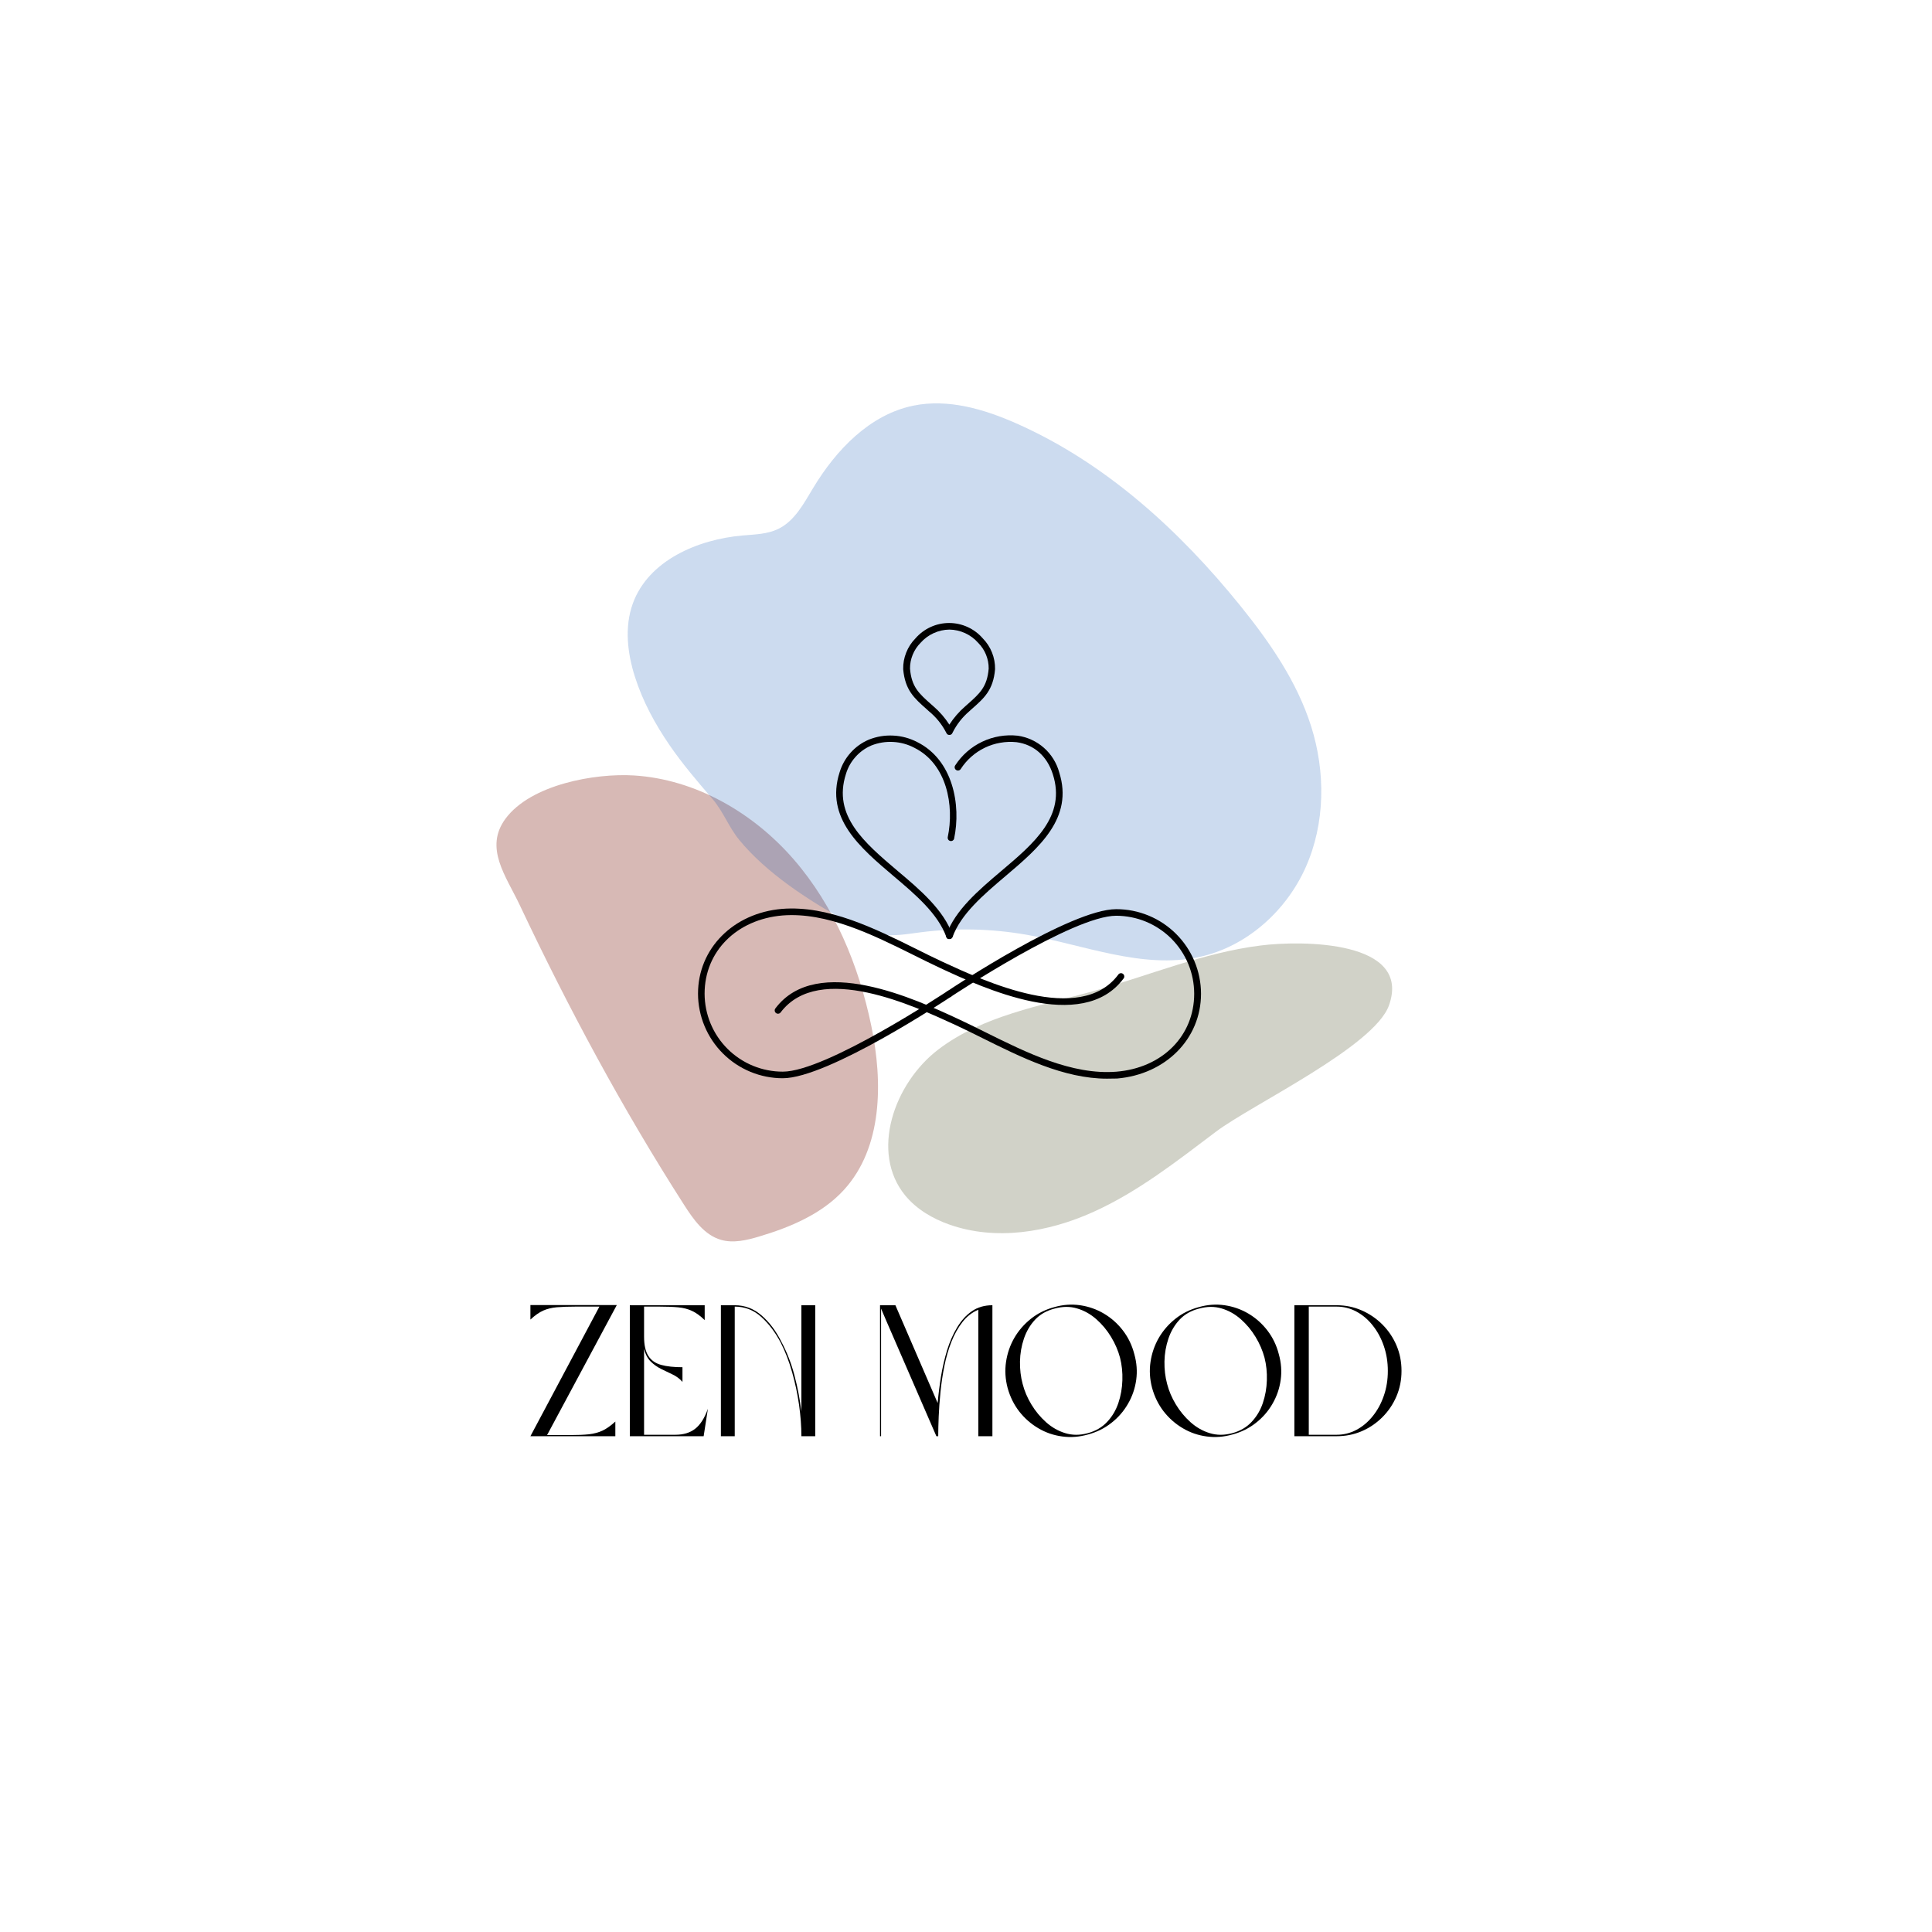 <svg version="1.2" preserveAspectRatio="xMidYMid meet" height="500" viewBox="0 0 375 375" zoomAndPan="magnify" width="500" xmlns:xlink="http://www.w3.org/1999/xlink" xmlns="http://www.w3.org/2000/svg"><defs><clipPath id="c4684795f2"><path d="M 172 183 L 271 183 L 271 240 L 172 240 Z M 172 183"></path></clipPath><clipPath id="e1d4e06bd3"><path d="M 284.535 210.449 L 177.07 248.488 L 162.305 206.777 L 269.77 168.734 Z M 284.535 210.449"></path></clipPath><clipPath id="eca40f61fe"><path d="M 284.535 210.449 L 177.07 248.488 L 162.305 206.777 L 269.77 168.734 Z M 284.535 210.449"></path></clipPath><clipPath id="e32973339a"><path d="M 96 150 L 171 150 L 171 241 L 96 241 Z M 96 150"></path></clipPath><clipPath id="32bddb7ab0"><path d="M 90.457 158.332 L 141.707 133.375 L 185.375 223.059 L 134.129 248.012 Z M 90.457 158.332"></path></clipPath><clipPath id="483e63713d"><path d="M 90.457 158.332 L 141.707 133.375 L 185.375 223.059 L 134.129 248.012 Z M 90.457 158.332"></path></clipPath><filter height="100%" id="aa9390a380" filterUnits="objectBoundingBox" width="100%" y="0%" x="0%"><feColorMatrix in="SourceGraphic" type="matrix" values="0 0 0 0 1 0 0 0 0 1 0 0 0 0 1 0 0 0 1 0"></feColorMatrix></filter><clipPath id="93cb2ed7d5"><path d="M 0.441 0.68 L 147.078 0.68 L 147.078 135.559 L 0.441 135.559 Z M 0.441 0.68"></path></clipPath><clipPath id="53a5247877"><path d="M 128.582 0.402 L 147.625 114.324 L 18.91 135.836 L -0.133 21.918 Z M 128.582 0.402"></path></clipPath><clipPath id="48cff6bffc"><path d="M 128.582 0.402 L 147.625 114.324 L 18.91 135.836 L -0.133 21.918 Z M 128.582 0.402"></path></clipPath><clipPath id="73c45aa09b"><path d="M 6 11 L 142 11 L 142 120 L 6 120 Z M 6 11"></path></clipPath><clipPath id="4d6e7740dd"><path d="M 128.582 0.402 L 147.625 114.324 L 18.91 135.836 L -0.133 21.918 Z M 128.582 0.402"></path></clipPath><clipPath id="05e488fa61"><path d="M 128.582 0.402 L 147.625 114.324 L 18.91 135.836 L -0.133 21.918 Z M 128.582 0.402"></path></clipPath><clipPath id="8602568ba2"><rect height="136" y="0" width="148" x="0"></rect></clipPath><clipPath id="52df31f599"><rect height="136" y="0" width="148" x="0"></rect></clipPath><clipPath id="3878a2b565"><path d="M 175 120.887 L 194 120.887 L 194 143 L 175 143 Z M 175 120.887"></path></clipPath><clipPath id="28a8abe6cd"><path d="M 150 176 L 233.734 176 L 233.734 209.387 L 150 209.387 Z M 150 176"></path></clipPath><clipPath id="c236aef20e"><path d="M 135.484 176 L 219 176 L 219 209.387 L 135.484 209.387 Z M 135.484 176"></path></clipPath></defs><g id="17bb802b41"><g clip-path="url(#c4684795f2)" clip-rule="nonzero"><g clip-path="url(#e1d4e06bd3)" clip-rule="nonzero"><g clip-path="url(#eca40f61fe)" clip-rule="nonzero"><path d="M 244.715 183.516 C 233.617 184.902 223.148 189.301 212.383 192.324 C 201.941 195.266 190.777 197.121 182.145 203.691 C 173.512 210.262 168.824 223.711 175.727 232.07 C 177.934 234.73 181.027 236.547 184.281 237.691 C 193.285 240.871 203.418 239.195 212.129 235.277 C 220.84 231.363 228.406 225.402 236.035 219.648 C 242.969 214.422 266.746 203.168 269.605 195.129 C 274.059 182.547 252.848 182.5 244.715 183.516 Z M 244.715 183.516" style="stroke:none;fill-rule:nonzero;fill:#d1d2c8;fill-opacity:1;"></path></g></g></g><g clip-path="url(#e32973339a)" clip-rule="nonzero"><g clip-path="url(#32bddb7ab0)" clip-rule="nonzero"><g clip-path="url(#483e63713d)" clip-rule="nonzero"><path d="M 132.773 233.852 C 134.586 236.684 136.699 239.707 139.926 240.648 C 142.336 241.348 144.914 240.73 147.312 240.02 C 153.402 238.203 159.527 235.645 163.816 230.945 C 171.309 222.719 171.391 210.09 169.121 199.129 C 166.691 187.367 161.926 175.879 154.059 166.809 C 146.184 157.727 134.984 151.258 123.055 150.516 C 115.469 150.047 103.023 152.27 98.113 158.914 C 93.934 164.586 98.215 170.035 100.883 175.676 C 110.344 195.715 120.809 215.188 132.773 233.852 Z M 132.773 233.852" style="stroke:none;fill-rule:nonzero;fill:#d7b9b5;fill-opacity:1;"></path></g></g></g><g transform="matrix(1,0,0,1,115,67)" mask="url(#5fc93ea13b)"><g clip-path="url(#52df31f599)"><g clip-path="url(#93cb2ed7d5)" clip-rule="nonzero"><g clip-path="url(#53a5247877)" clip-rule="nonzero"><g clip-path="url(#48cff6bffc)" clip-rule="nonzero"><g mask="url(#13c950fc7c)"><g clip-path="url(#8602568ba2)" id="067e7d5f08"><g clip-path="url(#73c45aa09b)" clip-rule="nonzero"><g clip-path="url(#4d6e7740dd)" clip-rule="nonzero"><g clip-path="url(#05e488fa61)" clip-rule="nonzero"><path d="M 8.242 64.379 C 6.777 59.773 6.184 54.691 7.828 50.148 C 10.844 41.805 20.406 37.676 29.246 36.926 C 31.551 36.73 33.945 36.68 36.027 35.68 C 39.211 34.152 40.988 30.785 42.805 27.762 C 47.266 20.344 53.797 13.48 62.273 11.738 C 69.016 10.352 75.996 12.406 82.289 15.191 C 99.566 22.836 113.949 35.953 125.809 50.656 C 131.492 57.703 136.742 65.305 139.48 73.938 C 142.305 82.844 142.238 92.801 138.438 101.336 C 134.633 109.871 126.918 116.773 117.785 118.746 C 106.691 121.148 95.477 116.406 84.297 114.441 C 77.469 113.242 70.457 113.082 63.582 113.973 C 61.074 114.297 58.543 114.758 56.043 114.402 C 53.543 114.051 51.23 112.898 49.023 111.672 C 41.812 107.672 33.801 102.484 28.5 96.043 C 26.445 93.547 25.406 90.531 23.258 88.035 C 20.379 84.695 17.52 81.352 15.012 77.711 C 12.176 73.59 9.766 69.156 8.242 64.379 Z M 8.242 64.379" style="stroke:none;fill-rule:nonzero;fill:#004aad;fill-opacity:1;"></path></g></g></g></g><mask id="13c950fc7c"><g filter="url(#aa9390a380)"><rect style="fill:#000000;fill-opacity:0.3;stroke:none;" y="0" height="136" width="148" x="0"></rect></g></mask></g></g></g></g></g><mask id="5fc93ea13b"><g filter="url(#aa9390a380)"><rect style="fill:#000000;fill-opacity:0.67;stroke:none;" height="375" y="0" width="375" x="0"></rect></g></mask></g><g clip-path="url(#3878a2b565)" clip-rule="nonzero"><path d="M 184.277 142.652 C 183.996 142.652 183.801 142.523 183.691 142.266 C 182.852 140.621 181.719 139.215 180.289 138.043 L 179.879 137.668 C 177.438 135.508 175.672 133.953 175.309 129.895 C 175.285 128.777 175.48 127.703 175.895 126.664 C 176.305 125.629 176.902 124.711 177.684 123.914 C 178.09 123.445 178.543 123.023 179.039 122.652 C 179.535 122.281 180.062 121.965 180.629 121.707 C 181.191 121.449 181.777 121.254 182.383 121.121 C 182.988 120.988 183.602 120.922 184.223 120.922 C 184.844 120.922 185.457 120.988 186.062 121.121 C 186.668 121.254 187.254 121.449 187.816 121.707 C 188.383 121.965 188.914 122.281 189.41 122.652 C 189.906 123.023 190.355 123.445 190.762 123.914 C 191.543 124.711 192.141 125.629 192.551 126.664 C 192.965 127.703 193.16 128.777 193.141 129.895 C 192.793 133.953 191.027 135.508 188.566 137.668 L 188.156 138.043 C 186.77 139.227 185.672 140.633 184.863 142.266 C 184.754 142.523 184.559 142.652 184.277 142.652 Z M 184.277 122.203 C 183.207 122.219 182.184 122.449 181.207 122.898 C 180.234 123.344 179.391 123.969 178.68 124.773 C 178.02 125.438 177.512 126.207 177.156 127.074 C 176.801 127.941 176.625 128.848 176.633 129.785 C 176.926 133.332 178.371 134.605 180.75 136.715 L 181.168 137.082 C 182.371 138.121 183.406 139.312 184.27 140.648 C 185.133 139.312 186.164 138.121 187.367 137.082 L 187.781 136.715 C 190.168 134.605 191.602 133.332 191.902 129.785 C 191.914 128.848 191.738 127.945 191.387 127.074 C 191.031 126.207 190.527 125.441 189.863 124.773 C 189.156 123.973 188.316 123.348 187.344 122.898 C 186.371 122.453 185.348 122.219 184.277 122.203 Z M 184.277 122.203" style="stroke:none;fill-rule:nonzero;fill:#000000;fill-opacity:1;"></path></g><g clip-path="url(#28a8abe6cd)" clip-rule="nonzero"><path d="M 214.855 209.367 C 206.516 209.367 198.16 205.207 190.727 201.512 C 188.895 200.598 187.215 199.766 185.523 198.98 C 177.574 195.324 159.004 186.609 151.523 196.504 C 151.418 196.645 151.277 196.727 151.102 196.754 C 150.926 196.777 150.766 196.738 150.625 196.633 C 150.484 196.527 150.402 196.387 150.375 196.211 C 150.352 196.035 150.391 195.875 150.5 195.734 C 158.555 185.008 177.832 193.988 186.062 197.82 C 187.77 198.613 189.48 199.465 191.301 200.371 C 199.156 204.273 208.055 208.699 216.676 208.016 C 225.574 207.301 231.793 201.082 231.793 192.883 C 231.789 191.887 231.691 190.902 231.5 189.93 C 231.305 188.957 231.016 188.012 230.637 187.094 C 230.254 186.176 229.789 185.305 229.234 184.477 C 228.684 183.652 228.055 182.887 227.355 182.184 C 226.652 181.484 225.887 180.855 225.062 180.305 C 224.234 179.75 223.363 179.285 222.445 178.902 C 221.527 178.523 220.582 178.234 219.609 178.043 C 218.637 177.848 217.652 177.75 216.656 177.746 C 208.234 177.746 184.855 193.293 184.652 193.41 C 184.508 193.531 184.34 193.578 184.152 193.551 C 183.965 193.523 183.816 193.43 183.711 193.273 C 183.605 193.113 183.578 192.941 183.625 192.758 C 183.672 192.574 183.781 192.438 183.949 192.352 C 184.863 191.703 207.852 176.469 216.656 176.469 C 217.195 176.469 217.734 176.492 218.27 176.547 C 218.805 176.598 219.336 176.676 219.863 176.781 C 220.391 176.887 220.914 177.016 221.43 177.172 C 221.941 177.328 222.449 177.512 222.945 177.715 C 223.445 177.922 223.93 178.152 224.406 178.402 C 224.879 178.656 225.34 178.934 225.789 179.23 C 226.234 179.531 226.668 179.852 227.086 180.191 C 227.5 180.531 227.898 180.891 228.281 181.273 C 228.66 181.652 229.023 182.051 229.367 182.465 C 229.707 182.879 230.027 183.312 230.328 183.758 C 230.629 184.207 230.906 184.668 231.16 185.141 C 231.414 185.613 231.645 186.102 231.852 186.598 C 232.059 187.094 232.242 187.598 232.398 188.113 C 232.555 188.629 232.688 189.148 232.793 189.676 C 232.898 190.203 232.98 190.734 233.035 191.27 C 233.09 191.805 233.117 192.344 233.117 192.883 C 233.117 201.633 226.258 208.535 216.824 209.34 C 216.137 209.34 215.496 209.367 214.855 209.367 Z M 214.855 209.367" style="stroke:none;fill-rule:nonzero;fill:#000000;fill-opacity:1;"></path></g><g clip-path="url(#c236aef20e)" clip-rule="nonzero"><path d="M 151.941 209.285 C 151.406 209.285 150.867 209.262 150.332 209.207 C 149.797 209.156 149.266 209.074 148.738 208.973 C 148.211 208.867 147.688 208.734 147.172 208.582 C 146.66 208.426 146.152 208.242 145.656 208.039 C 145.156 207.832 144.672 207.602 144.195 207.348 C 143.723 207.098 143.262 206.82 142.812 206.523 C 142.363 206.223 141.934 205.902 141.516 205.562 C 141.102 205.223 140.703 204.863 140.32 204.48 C 139.941 204.102 139.578 203.703 139.234 203.289 C 138.895 202.871 138.574 202.441 138.273 201.996 C 137.973 201.547 137.695 201.086 137.441 200.613 C 137.188 200.141 136.957 199.652 136.75 199.156 C 136.543 198.66 136.359 198.156 136.203 197.641 C 136.047 197.125 135.914 196.605 135.809 196.078 C 135.703 195.551 135.621 195.02 135.566 194.484 C 135.512 193.945 135.484 193.41 135.484 192.871 C 135.484 184.113 142.332 177.219 151.777 176.414 C 160.738 175.699 169.82 180.215 177.832 184.195 C 179.66 185.109 181.344 185.941 183.035 186.727 C 190.98 190.387 209.598 199.098 217.031 189.207 C 217.133 189.043 217.273 188.941 217.461 188.906 C 217.648 188.871 217.816 188.91 217.969 189.023 C 218.121 189.141 218.203 189.293 218.219 189.48 C 218.234 189.672 218.18 189.836 218.047 189.973 C 210 200.699 190.727 191.719 182.484 187.887 C 180.785 187.094 179.074 186.242 177.254 185.336 C 169.398 181.434 160.492 177.008 151.879 177.691 C 142.98 178.453 136.762 184.668 136.762 192.871 C 136.766 193.867 136.863 194.852 137.059 195.828 C 137.254 196.805 137.543 197.754 137.926 198.672 C 138.309 199.59 138.773 200.465 139.328 201.289 C 139.883 202.117 140.512 202.883 141.219 203.586 C 141.922 204.285 142.688 204.914 143.52 205.465 C 144.348 206.016 145.219 206.484 146.141 206.863 C 147.062 207.242 148.008 207.527 148.984 207.719 C 149.961 207.914 150.949 208.008 151.941 208.008 C 160.367 208.008 183.746 192.461 183.949 192.344 C 184.094 192.254 184.25 192.23 184.418 192.266 C 184.582 192.305 184.711 192.395 184.809 192.535 C 184.902 192.676 184.934 192.828 184.906 192.996 C 184.879 193.164 184.797 193.301 184.66 193.402 C 183.676 194.078 160.703 209.285 151.941 209.285 Z M 151.941 209.285" style="stroke:none;fill-rule:nonzero;fill:#000000;fill-opacity:1;"></path></g><path d="M 184.277 182.266 C 183.977 182.27 183.773 182.129 183.676 181.844 C 182.047 177.344 177.668 173.613 173.434 170.039 C 166.895 164.496 160.137 158.762 162.961 149.922 C 163.391 148.496 164.102 147.227 165.09 146.113 C 166.082 145.004 167.262 144.152 168.633 143.566 C 170.16 142.957 171.746 142.691 173.387 142.777 C 175.031 142.859 176.582 143.281 178.043 144.043 C 184.953 147.496 186.59 156.203 185.184 162.832 C 185.125 162.988 185.027 163.102 184.883 163.18 C 184.738 163.254 184.586 163.273 184.426 163.234 C 184.266 163.191 184.141 163.105 184.051 162.969 C 183.961 162.832 183.926 162.684 183.949 162.523 C 185.258 156.359 183.793 148.293 177.484 145.148 C 176.188 144.469 174.812 144.09 173.352 144.012 C 171.895 143.934 170.484 144.164 169.125 144.699 C 167.93 145.215 166.902 145.957 166.039 146.93 C 165.176 147.902 164.559 149.012 164.188 150.258 C 161.609 158.344 167.754 163.547 174.246 169.059 C 178.609 172.719 183.125 176.594 184.871 181.414 C 184.93 181.578 184.922 181.742 184.848 181.898 C 184.773 182.059 184.652 182.168 184.488 182.227 C 184.422 182.254 184.352 182.266 184.277 182.266 Z M 184.277 182.266" style="stroke:none;fill-rule:nonzero;fill:#000000;fill-opacity:1;"></path><path d="M 184.277 182.266 C 184.203 182.277 184.133 182.277 184.059 182.266 C 183.895 182.203 183.773 182.094 183.699 181.938 C 183.625 181.777 183.617 181.617 183.676 181.449 C 185.422 176.633 189.93 172.801 194.301 169.098 C 200.801 163.609 206.945 158.379 204.359 150.297 C 203.227 146.738 200.699 144.527 197.328 144.059 C 196.27 143.949 195.219 143.984 194.172 144.168 C 193.121 144.348 192.121 144.668 191.16 145.129 C 190.203 145.59 189.328 146.172 188.531 146.875 C 187.734 147.578 187.047 148.379 186.473 149.273 C 186.375 149.418 186.238 149.512 186.066 149.547 C 185.895 149.582 185.734 149.551 185.586 149.453 C 185.438 149.359 185.348 149.223 185.309 149.051 C 185.273 148.875 185.305 148.715 185.402 148.566 C 186.047 147.574 186.812 146.684 187.703 145.902 C 188.594 145.121 189.574 144.477 190.645 143.969 C 191.715 143.457 192.832 143.105 194 142.906 C 195.168 142.707 196.34 142.672 197.52 142.797 C 198.465 142.93 199.375 143.199 200.242 143.598 C 201.113 144 201.906 144.516 202.625 145.148 C 203.34 145.781 203.953 146.504 204.457 147.316 C 204.965 148.129 205.344 148.996 205.594 149.922 C 208.418 158.809 201.66 164.551 195.125 170.086 C 190.891 173.68 186.508 177.398 184.883 181.891 C 184.762 182.148 184.562 182.273 184.277 182.266 Z M 184.277 182.266" style="stroke:none;fill-rule:nonzero;fill:#000000;fill-opacity:1;"></path><g style="fill:#000000;fill-opacity:1;"><g transform="translate(101.687, 278.768)"><path d="M 4.5 -0.219 L 8.922 -0.219 C 10.41 -0.219 11.645 -0.27 12.625 -0.375 C 13.613 -0.488 14.5 -0.727 15.281 -1.094 C 16.062 -1.469 16.883 -2.051 17.75 -2.844 L 17.75 0 L 1.266 0 L 14.656 -25.156 L 10.078 -25.156 C 8.617 -25.156 7.395 -25.113 6.406 -25.031 C 5.426 -24.945 4.547 -24.734 3.766 -24.391 C 2.984 -24.047 2.148 -23.461 1.266 -22.641 L 1.266 -25.453 L 18.031 -25.453 Z M 4.5 -0.219" style="stroke:none"></path></g></g><g style="fill:#000000;fill-opacity:1;"><g transform="translate(120.983, 278.768)"><path d="M 4.031 -16.953 L 4.031 -0.281 L 10.109 -0.281 C 11.672 -0.281 12.945 -0.664 13.938 -1.438 C 14.938 -2.207 15.766 -3.504 16.422 -5.328 L 15.594 0 L 1.266 0 L 1.266 -25.422 L 15.797 -25.422 L 15.797 -22.531 C 14.961 -23.352 14.148 -23.945 13.359 -24.312 C 12.566 -24.688 11.672 -24.922 10.672 -25.016 C 9.68 -25.109 8.453 -25.156 6.984 -25.156 L 4.031 -25.156 L 4.031 -19.328 C 4.031 -17.703 4.305 -16.457 4.859 -15.594 C 5.41 -14.727 6.238 -14.145 7.344 -13.844 C 8.445 -13.539 9.828 -13.391 11.484 -13.391 L 11.484 -10.547 C 10.953 -11.148 10.32 -11.625 9.594 -11.969 C 8.863 -12.312 8.117 -12.672 7.359 -13.047 C 6.609 -13.422 5.93 -13.898 5.328 -14.484 C 4.723 -15.078 4.289 -15.898 4.031 -16.953 Z M 4.031 -16.953" style="stroke:none"></path></g></g><g style="fill:#000000;fill-opacity:1;"><g transform="translate(138.659, 278.768)"><path d="M 1.266 -25.422 L 3.953 -25.422 C 5.922 -25.422 7.664 -24.754 9.188 -23.422 C 10.719 -22.086 12 -20.375 13.031 -18.281 C 14.082 -16.32 14.922 -14.16 15.547 -11.797 C 16.172 -9.43 16.617 -7.082 16.891 -4.75 L 16.891 -25.422 L 19.578 -25.422 L 19.578 0 L 16.891 0 C 16.891 -1.914 16.738 -3.941 16.438 -6.078 C 16.133 -8.211 15.688 -10.32 15.094 -12.406 C 14.508 -14.5 13.773 -16.41 12.891 -18.141 C 11.805 -20.203 10.531 -21.883 9.062 -23.188 C 7.602 -24.5 5.898 -25.156 3.953 -25.156 L 3.953 0 L 1.266 0 Z M 1.266 -25.422" style="stroke:none"></path></g></g><g style="fill:#000000;fill-opacity:1;"><g transform="translate(159.503, 278.768)"><path d="" style="stroke:none"></path></g></g><g style="fill:#000000;fill-opacity:1;"><g transform="translate(169.547, 278.768)"><path d="M 23.078 -25.422 L 23.078 0 L 20.344 0 L 20.344 -24.547 C 19.145 -24.047 18.117 -23.25 17.266 -22.156 C 16.41 -21.062 15.691 -19.773 15.109 -18.297 C 14.535 -16.828 14.082 -15.258 13.75 -13.594 C 13.414 -11.926 13.164 -10.254 13 -8.578 C 12.832 -6.91 12.719 -5.336 12.656 -3.859 C 12.594 -2.391 12.562 -1.102 12.562 0 L 12.203 0 L 2.484 -22.391 L 1.469 -24.766 L 1.469 0 L 1.266 0 L 1.266 -25.422 L 4.25 -25.422 L 12.453 -6.438 C 12.598 -8.094 12.812 -9.801 13.094 -11.562 C 13.383 -13.332 13.781 -15.039 14.281 -16.688 C 14.789 -18.332 15.441 -19.812 16.234 -21.125 C 17.023 -22.445 17.977 -23.492 19.094 -24.266 C 20.207 -25.035 21.535 -25.422 23.078 -25.422 Z M 23.078 -25.422" style="stroke:none"></path></g></g><g style="fill:#000000;fill-opacity:1;"><g transform="translate(193.883, 278.768)"><path d="M 10.766 -25.062 C 12.441 -25.539 14.109 -25.66 15.766 -25.422 C 17.422 -25.18 18.961 -24.641 20.391 -23.797 C 21.816 -22.953 23.047 -21.859 24.078 -20.516 C 25.109 -19.172 25.844 -17.648 26.281 -15.953 C 26.758 -14.266 26.883 -12.594 26.656 -10.938 C 26.426 -9.281 25.895 -7.734 25.062 -6.297 C 24.238 -4.859 23.16 -3.617 21.828 -2.578 C 20.504 -1.535 18.988 -0.785 17.281 -0.328 C 15.602 0.148 13.938 0.273 12.281 0.047 C 10.625 -0.172 9.082 -0.703 7.656 -1.547 C 6.227 -2.391 4.992 -3.473 3.953 -4.797 C 2.922 -6.129 2.164 -7.66 1.688 -9.391 C 1.238 -11.098 1.141 -12.785 1.391 -14.453 C 1.641 -16.117 2.176 -17.664 3 -19.094 C 3.832 -20.52 4.906 -21.754 6.219 -22.797 C 7.539 -23.848 9.055 -24.602 10.766 -25.062 Z M 10.797 -24.766 C 9.266 -24.379 8.008 -23.664 7.031 -22.625 C 6.062 -21.582 5.336 -20.352 4.859 -18.938 C 4.379 -17.52 4.125 -16.039 4.094 -14.5 C 4.07 -12.969 4.242 -11.52 4.609 -10.156 C 4.961 -8.781 5.531 -7.445 6.312 -6.156 C 7.094 -4.863 8.039 -3.719 9.156 -2.719 C 10.281 -1.719 11.523 -1.008 12.891 -0.594 C 14.254 -0.176 15.691 -0.172 17.203 -0.578 C 18.742 -0.984 20.004 -1.707 20.984 -2.75 C 21.973 -3.789 22.707 -5.02 23.188 -6.438 C 23.664 -7.852 23.926 -9.328 23.969 -10.859 C 24.02 -12.398 23.867 -13.859 23.516 -15.234 C 23.148 -16.617 22.57 -17.961 21.781 -19.266 C 20.988 -20.578 20.035 -21.723 18.922 -22.703 C 17.805 -23.691 16.562 -24.391 15.188 -24.797 C 13.82 -25.211 12.359 -25.203 10.797 -24.766 Z M 10.797 -24.766" style="stroke:none"></path></g></g><g style="fill:#000000;fill-opacity:1;"><g transform="translate(221.927, 278.768)"><path d="M 10.766 -25.062 C 12.441 -25.539 14.109 -25.66 15.766 -25.422 C 17.422 -25.18 18.961 -24.641 20.391 -23.797 C 21.816 -22.953 23.047 -21.859 24.078 -20.516 C 25.109 -19.172 25.844 -17.648 26.281 -15.953 C 26.758 -14.266 26.883 -12.594 26.656 -10.938 C 26.426 -9.281 25.895 -7.734 25.062 -6.297 C 24.238 -4.859 23.16 -3.617 21.828 -2.578 C 20.504 -1.535 18.988 -0.785 17.281 -0.328 C 15.602 0.148 13.938 0.273 12.281 0.047 C 10.625 -0.172 9.082 -0.703 7.656 -1.547 C 6.227 -2.391 4.992 -3.473 3.953 -4.797 C 2.922 -6.129 2.164 -7.66 1.688 -9.391 C 1.238 -11.098 1.141 -12.785 1.391 -14.453 C 1.641 -16.117 2.176 -17.664 3 -19.094 C 3.832 -20.52 4.906 -21.754 6.219 -22.797 C 7.539 -23.848 9.055 -24.602 10.766 -25.062 Z M 10.797 -24.766 C 9.266 -24.379 8.008 -23.664 7.031 -22.625 C 6.062 -21.582 5.336 -20.352 4.859 -18.938 C 4.379 -17.52 4.125 -16.039 4.094 -14.5 C 4.07 -12.969 4.242 -11.52 4.609 -10.156 C 4.961 -8.781 5.531 -7.445 6.312 -6.156 C 7.094 -4.863 8.039 -3.719 9.156 -2.719 C 10.281 -1.719 11.523 -1.008 12.891 -0.594 C 14.254 -0.176 15.691 -0.172 17.203 -0.578 C 18.742 -0.984 20.004 -1.707 20.984 -2.75 C 21.973 -3.789 22.707 -5.02 23.188 -6.438 C 23.664 -7.852 23.926 -9.328 23.969 -10.859 C 24.02 -12.398 23.867 -13.859 23.516 -15.234 C 23.148 -16.617 22.57 -17.961 21.781 -19.266 C 20.988 -20.578 20.035 -21.723 18.922 -22.703 C 17.805 -23.691 16.562 -24.391 15.188 -24.797 C 13.82 -25.211 12.359 -25.203 10.797 -24.766 Z M 10.797 -24.766" style="stroke:none"></path></g></g><g style="fill:#000000;fill-opacity:1;"><g transform="translate(249.971, 278.768)"><path d="M 9.469 0 L 1.266 0 L 1.266 -25.422 L 9.469 -25.422 C 11.195 -25.422 12.816 -25.086 14.328 -24.422 C 15.836 -23.766 17.176 -22.852 18.344 -21.688 C 19.508 -20.52 20.422 -19.172 21.078 -17.641 C 21.734 -16.109 22.062 -14.453 22.062 -12.672 C 22.062 -10.922 21.734 -9.273 21.078 -7.734 C 20.422 -6.203 19.508 -4.852 18.344 -3.688 C 17.176 -2.52 15.836 -1.613 14.328 -0.969 C 12.816 -0.32 11.195 0 9.469 0 Z M 4.062 -25.156 L 4.062 -0.281 L 9.469 -0.281 C 10.832 -0.281 12.113 -0.598 13.312 -1.234 C 14.52 -1.879 15.578 -2.77 16.484 -3.906 C 17.398 -5.039 18.113 -6.352 18.625 -7.844 C 19.145 -9.332 19.406 -10.941 19.406 -12.672 C 19.406 -14.398 19.145 -16.016 18.625 -17.516 C 18.113 -19.016 17.398 -20.336 16.484 -21.484 C 15.578 -22.641 14.52 -23.539 13.312 -24.188 C 12.113 -24.832 10.832 -25.156 9.469 -25.156 Z M 4.062 -25.156" style="stroke:none"></path></g></g></g></svg>